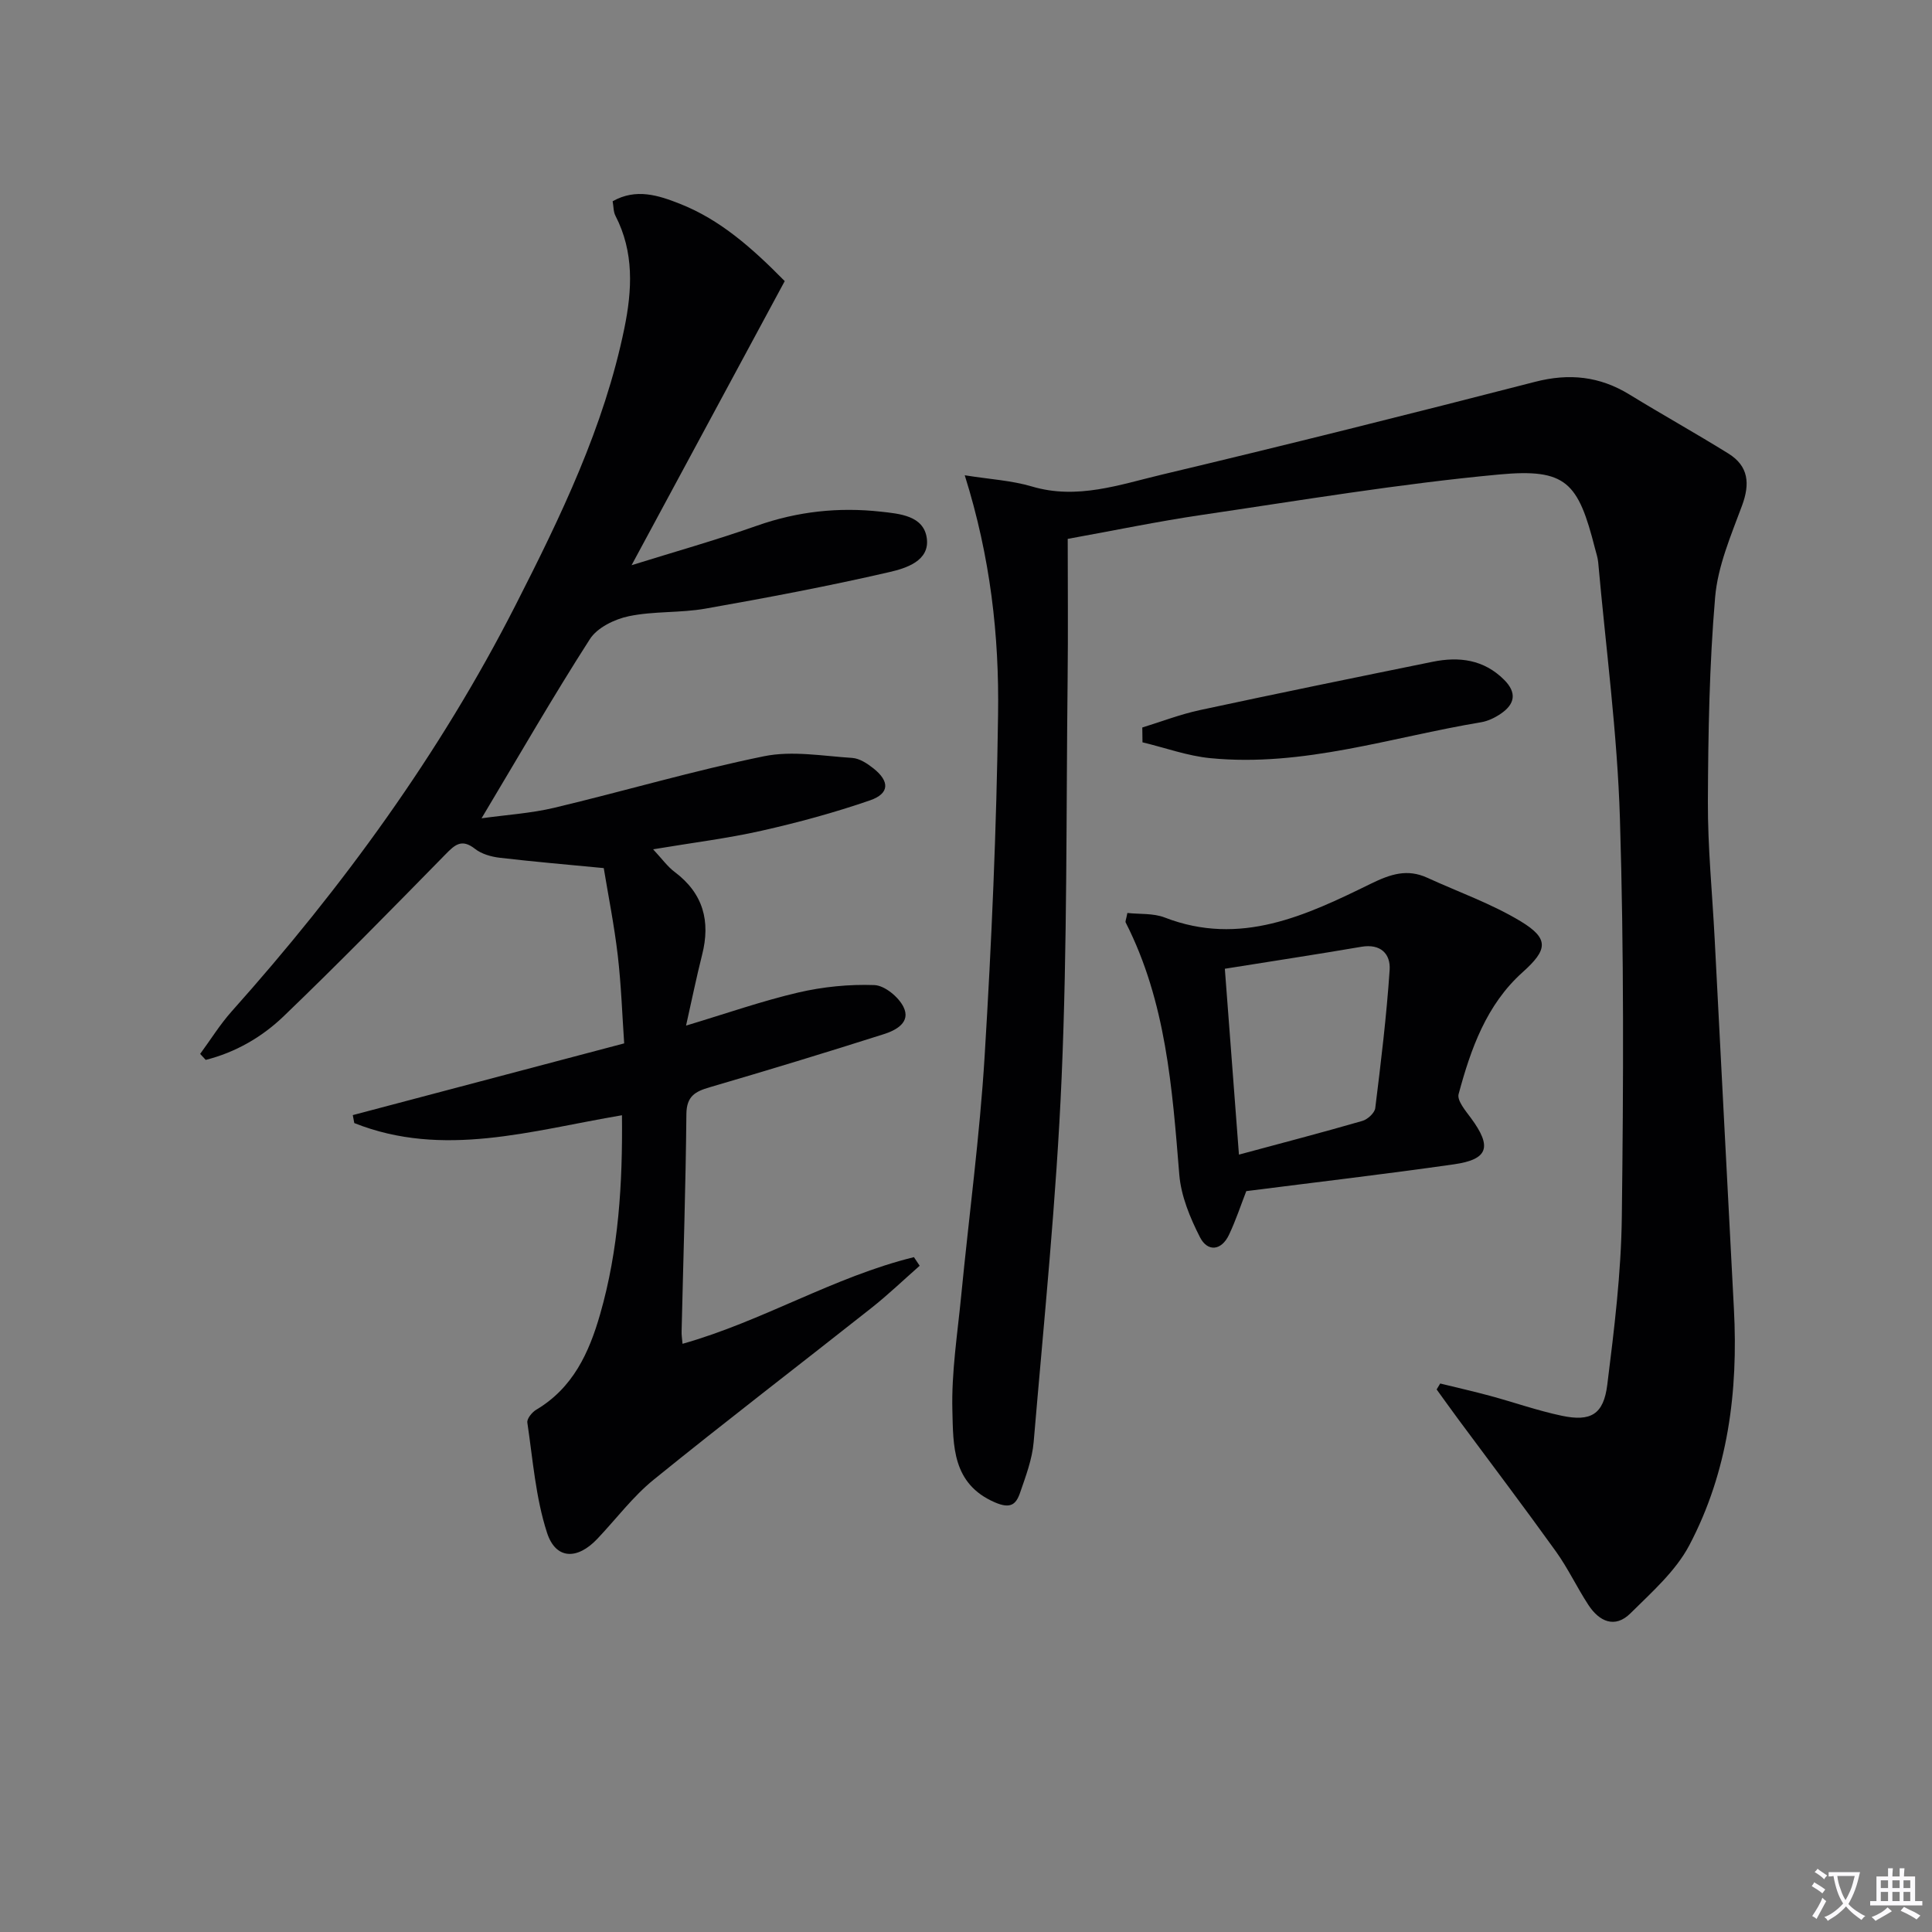 <svg enable-background="new 0 0 400 400" viewBox="0 0 400 400" xmlns="http://www.w3.org/2000/svg"><rect x="0" y="0" width="400" height="400" fill="#808080" stroke="none"/><path d="m377.9 391.2c-.2.3-.4.5-.6.8-.7-.6-1.4-1-2.2-1.5.2-.3.4-.5.5-.8.6.4 1.4.8 2.3 1.5zm-1.8 6.1c-.2-.2-.5-.4-.9-.6.4-.6.8-1.2 1.2-1.9s.7-1.3.9-1.9c.3.3.5.5.8.7-.7 1.3-1.4 2.6-2 3.7zm2.2-9c-.3.3-.5.5-.6.8-.6-.6-1.3-1.1-2-1.5.3-.3.5-.5.6-.7.6.5 1.3.9 2 1.4zm.3.2v-.9h2 4.5c-.3 1.3-.6 2.5-1 3.6s-.9 2.1-1.4 3c.4.5 1 1 1.6 1.4s1.2.8 1.9 1.1c-.3.2-.5.4-.8.8-.4-.3-1-.7-1.6-1.2s-1.2-1.1-1.6-1.6c-.5.6-1.1 1.1-1.7 1.6s-1.4.9-2.1 1.4c-.1-.3-.3-.5-.7-.8.6-.2 1.2-.5 1.9-1s1.4-1.1 2-1.8c-.5-.8-.9-1.6-1.2-2.5s-.6-2-.8-3.2c-.4.1-.7.1-1 .1zm2.5 2.7c.3 1 .7 1.7 1 2.2.3-.5.6-1.1 1-2s.6-1.9.9-3h-3.2-.4c.1.9.3 1.8.7 2.8z" fill="#fbfafc"/><path d="m396.5 388.5v1.5 3.6h1.5v.9c-.4 0-1 0-1.7 0h-7.9c-.5 0-.9 0-1.2 0v-.9h1.3v-3.5c0-.7 0-1.2 0-1.6h2.4c0-.8 0-1.4 0-1.7h1c0 .3-.1.8-.1 1.7h1.5c0-.8 0-1.4 0-1.7h1c0 .3-.1.9-.1 1.7zm-8.2 9.2c-.2-.3-.5-.5-.8-.8.8-.3 1.4-.6 1.9-.9s1-.7 1.4-1.1c.3.3.6.5.9.8-1.6 1-2.8 1.6-3.4 2zm2.6-6.8v-1.6h-1.5v1.6zm0 2.7v-1.9h-1.5v1.9zm2.4-2.7v-1.6h-1.5v1.6zm0 2.7v-1.9h-1.5v1.9zm.2 2 .7-.8c.4.2.9.5 1.6.8s1.3.7 1.8 1c-.3.3-.5.5-.8.8-.4-.3-1.5-1-3.3-1.8zm2-4.7v-1.6h-1.4v1.6zm0 2.7v-1.9h-1.4v1.9z" fill="#fbfafc"/><g fill="#010103"><path d="m199.74 98.4c5.18.83 9.69 1.07 13.9 2.32 9.39 2.79 18.16-.38 26.93-2.46 25.82-6.14 51.56-12.59 77.26-19.21 7.07-1.82 13.36-1.15 19.53 2.63 6.78 4.16 13.74 8.03 20.5 12.23 4.17 2.6 4.49 6.23 2.81 10.77-2.29 6.18-5.02 12.52-5.57 18.96-1.2 14.05-1.44 28.2-1.5 42.31-.04 9.45.91 18.91 1.4 28.37 1.33 25.57 2.64 51.15 3.99 76.72.9 17.06-1.22 33.67-9.23 48.88-2.83 5.37-7.78 9.72-12.19 14.1-3.23 3.2-6.47 1.69-8.7-1.72-2.37-3.61-4.22-7.58-6.73-11.08-6.59-9.18-13.41-18.19-20.14-27.27-1.54-2.08-3.04-4.19-4.56-6.28.25-.41.5-.82.74-1.23 3.45.85 6.92 1.63 10.35 2.56 4.96 1.34 9.83 3.07 14.84 4.12 5.99 1.26 8.64-.28 9.4-6.42 1.44-11.52 2.87-23.13 3.01-34.71.34-27.49.45-55-.39-82.46-.54-17.73-2.92-35.4-4.5-53.1-.09-.98-.42-1.95-.67-2.91-3.48-13.69-5.95-16.57-19.86-15.28-20.62 1.92-41.11 5.36-61.62 8.38-9.02 1.33-17.95 3.19-27.68 4.95 0 9.51.09 19.28-.02 29.06-.31 27.47-.06 54.97-1.24 82.41-1.08 25.21-3.66 50.36-5.79 75.51-.3 3.56-1.64 7.09-2.82 10.52-.84 2.44-2 3.37-5.23 1.97-8.86-3.84-8.59-11.79-8.78-18.99-.21-7.92 1.06-15.89 1.83-23.83 1.61-16.53 3.84-33.02 4.85-49.58 1.44-23.56 2.47-47.17 2.78-70.77.24-16.27-1.57-32.5-6.9-49.47z"/><path d="m141.31 278.22c16.61-4.69 31.36-13.88 47.91-17.94.4.59.79 1.19 1.19 1.78-3.33 2.93-6.54 6.01-10.02 8.76-15 11.86-30.19 23.48-45.04 35.52-4.35 3.53-7.8 8.17-11.69 12.27-4.13 4.36-8.59 4.31-10.4-1.26-2.37-7.29-2.94-15.17-4.08-22.82-.12-.8.97-2.14 1.84-2.66 7.59-4.5 10.94-11.78 13.23-19.78 3.84-13.37 4.67-27.05 4.52-41.19-18.74 3.16-37 8.94-55.42 1.62-.1-.55-.2-1.1-.31-1.65 18.38-4.86 36.77-9.72 56.19-14.85-.4-5.77-.61-12.03-1.33-18.22-.73-6.24-1.97-12.42-2.9-18.07-7.48-.72-14.52-1.32-21.53-2.14-1.77-.21-3.76-.77-5.12-1.84-2.77-2.18-4.18-.85-6.16 1.18-11.07 11.29-22.13 22.59-33.53 33.54-4.49 4.3-9.98 7.44-16.07 8.97-.38-.41-.76-.83-1.15-1.24 2.17-2.95 4.11-6.1 6.54-8.82 22.93-25.68 43.09-53.32 58.74-84.05 9.35-18.35 18.35-36.92 22.54-57.33 1.63-7.94 2.05-15.8-1.84-23.33-.43-.83-.38-1.9-.58-3 4.87-2.76 9.53-1.21 13.92.52 8.36 3.3 14.94 9.14 21.71 16.01-10.51 19.49-20.98 38.91-31.71 58.82 8.75-2.73 17.48-5.19 26.02-8.2 8.35-2.94 16.85-3.85 25.55-2.89 3.87.43 8.89.8 9.55 5.48.67 4.75-4.38 6.26-7.77 7.04-12.6 2.91-25.32 5.31-38.06 7.56-5.22.92-10.69.49-15.86 1.57-2.94.61-6.54 2.36-8.06 4.74-7.61 11.85-14.64 24.08-22.43 37.1 5.18-.72 10.2-1.03 15.02-2.17 14.52-3.46 28.86-7.7 43.47-10.68 5.83-1.19 12.17-.04 18.26.35 1.51.1 3.12 1.16 4.38 2.16 3.4 2.69 3.35 5.22-.69 6.62-7.35 2.54-14.9 4.59-22.49 6.3-7.05 1.59-14.27 2.47-22.43 3.84 1.85 1.98 2.97 3.57 4.45 4.68 5.93 4.44 7.47 10.2 5.69 17.18-1.16 4.59-2.11 9.24-3.32 14.64 8.41-2.53 15.73-5.1 23.23-6.85 5.12-1.19 10.52-1.73 15.76-1.54 2.12.08 4.99 2.44 6.02 4.51 1.6 3.2-1.55 4.85-4.03 5.64-11.99 3.82-24.03 7.48-36.1 11.01-3 .88-4.77 1.85-4.81 5.54-.14 14.98-.64 29.95-.99 44.93-.04.77.1 1.57.19 2.64z"/><path d="m258.03 246.61c-1.12 2.88-2.16 6.04-3.57 9.02-1.59 3.37-4.46 3.58-6.01.54-2.06-4.03-3.93-8.55-4.29-12.98-1.46-17.91-2.74-35.78-11.1-52.2-.12-.23.1-.63.35-1.97 2.52.28 5.35.02 7.73.94 15.66 6.06 29.28-.43 42.71-7.01 4.07-1.99 7.53-3.12 11.68-1.21 6.46 2.96 13.26 5.35 19.3 9 5.99 3.62 5.57 5.93.41 10.55-7.5 6.72-10.73 15.88-13.25 25.23-.36 1.34 1.44 3.45 2.56 4.97 4.38 5.94 3.62 8.55-3.52 9.57-14.27 2.04-28.59 3.71-43 5.55zm-4.44-46.04c.97 12.83 1.9 24.99 2.92 38.48 9.05-2.44 17.34-4.6 25.56-6.98 1.08-.31 2.53-1.64 2.66-2.64 1.18-9.52 2.34-19.05 2.98-28.62.22-3.31-1.86-5.47-5.85-4.79-9.29 1.59-18.61 3-28.27 4.55z"/><path d="m236.5 150.62c3.97-1.22 7.87-2.73 11.91-3.6 16.05-3.45 32.13-6.74 48.22-10.01 5.47-1.11 10.58-.47 14.79 3.74 2.66 2.66 2.24 5.01-.67 7-1.21.83-2.66 1.54-4.08 1.78-18.61 3.09-36.84 9.32-56.07 7.44-4.75-.46-9.37-2.16-14.06-3.28-.02-1.02-.03-2.04-.04-3.07z"/></g></svg>